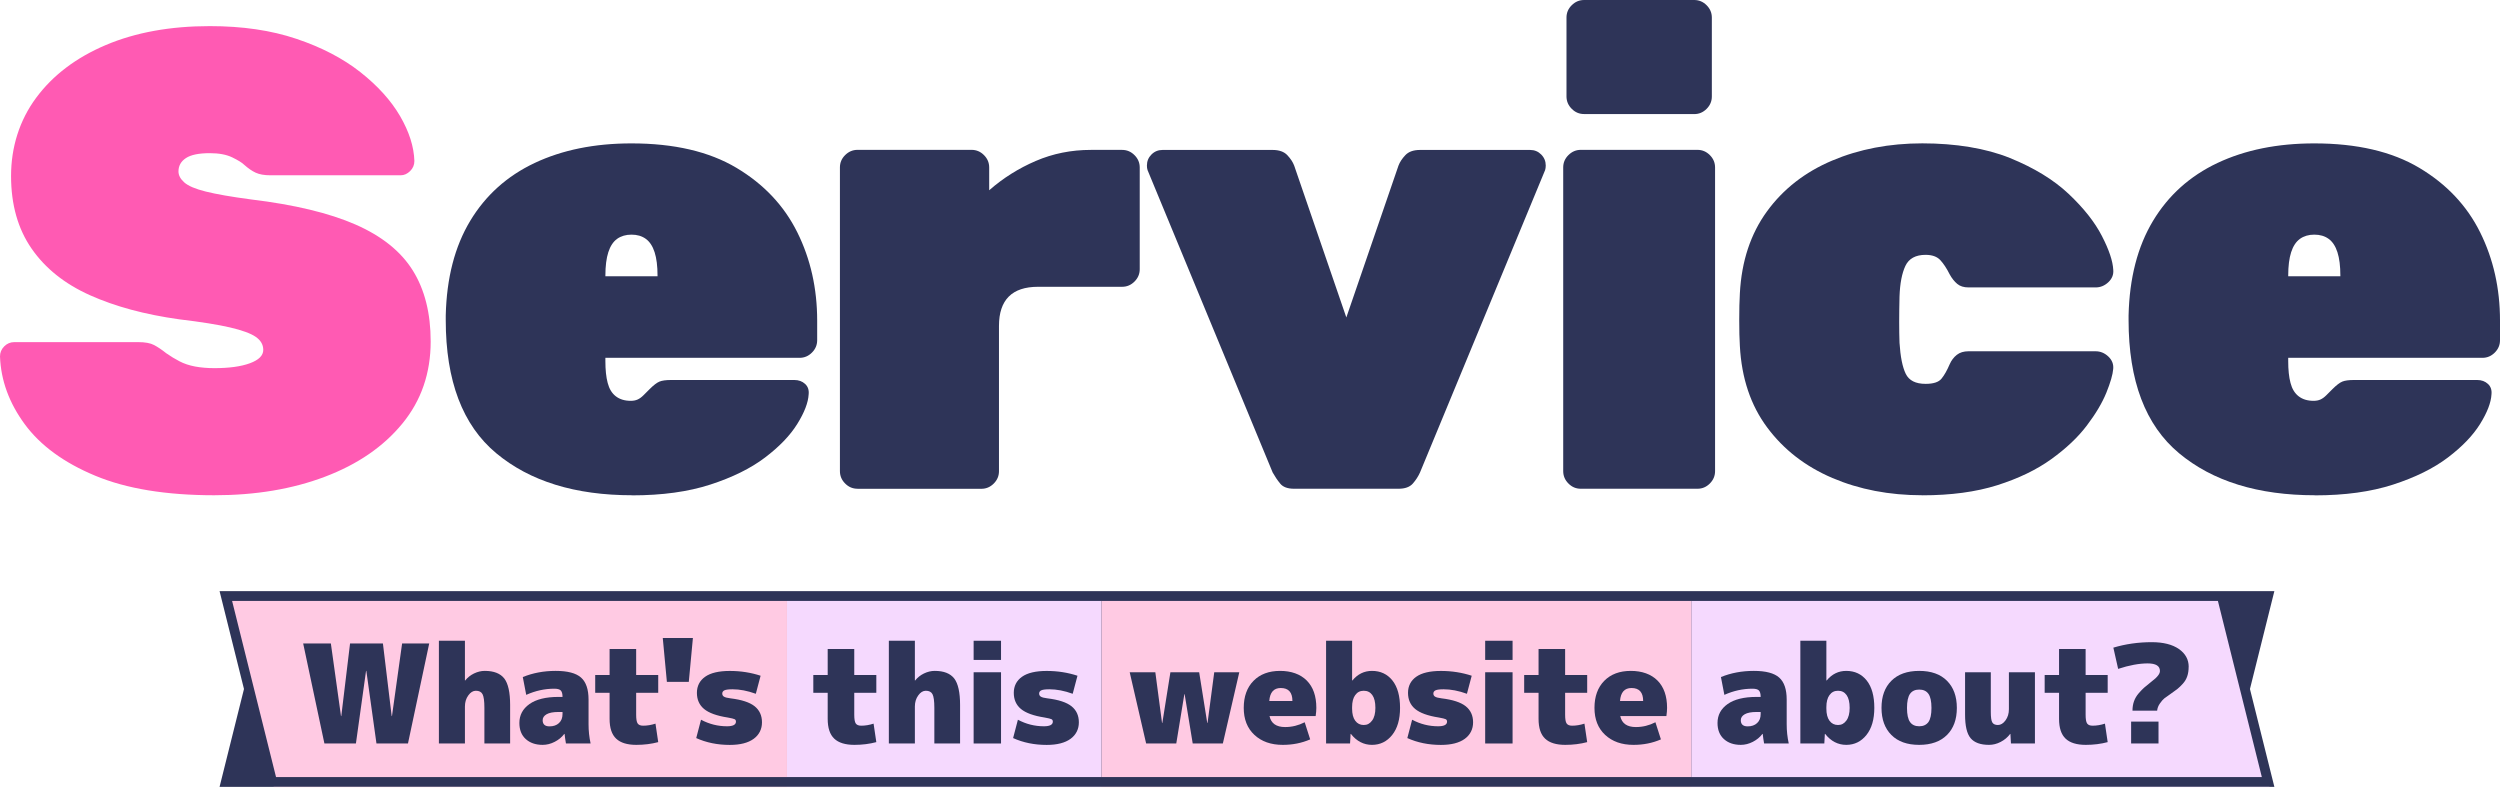 <?xml version="1.0" encoding="UTF-8"?><svg id="uuid-23ec5862-c2c3-4ac4-906b-574e5361dad2" xmlns="http://www.w3.org/2000/svg" viewBox="0 0 511 161"><path d="M464.88,120.83H44.88l4.99,20-4.99,20h420l-4.99-20,4.99-20Z" style="fill:#2e3458;"/><rect x="160.86" y="160.83" width="64.3" height=".06" style="fill:#f5d9fe;"/><rect x="160.86" y="122.83" width="64.3" height="36" style="fill:#f5d9fe;"/><polygon points="345.7 160.83 345.7 160.89 463.86 160.89 463.85 160.83 345.7 160.83" style="fill:#f5d9fe;"/><polygon points="462.32 158.83 453.34 122.83 345.7 122.83 345.7 158.83 462.32 158.83" style="fill:#f5d9fe;"/><rect x="225.98" y="160.83" width="119.42" height=".06" style="fill:#ffcae3;"/><rect x="225.16" y="160.83" width=".82" height=".06" style="fill:#ffcae3;"/><rect x="345.4" y="160.83" width=".3" height=".06" style="fill:#ffcae3;"/><polygon points="345.4 122.83 225.98 122.83 225.16 122.83 225.16 158.83 225.98 158.83 345.4 158.83 345.7 158.83 345.7 122.83 345.4 122.83" style="fill:#ffcae3;"/><polygon points="55.92 160.83 55.94 160.89 159.86 160.89 159.86 160.83 55.92 160.83" style="fill:#ffcae3;"/><polygon points="159.86 122.83 47.44 122.83 56.42 158.83 159.86 158.83 160.86 158.83 160.86 122.83 159.86 122.83" style="fill:#ffcae3;"/><rect x="159.86" y="160.83" width="1" height=".06" style="fill:#ffcae3;"/><path d="M74.88,137.13h-.06l-2.07,14.84h-6.44l-4.34-20.44h5.66l2.07,14.84h.06l1.79-14.84h6.72l1.79,14.84h.06l2.07-14.84h5.54l-4.34,20.44h-6.44l-2.07-14.84Z" style="fill:#2e3458;"/><path d="M104.27,144.13v7.84h-5.26v-7.28c0-1.4-.13-2.33-.38-2.8-.25-.47-.71-.7-1.36-.7-.58,0-1.1.32-1.55.95-.46.63-.69,1.39-.69,2.27v7.56h-5.32v-21h5.32v8.12h.06c.47-.6,1.06-1.07,1.79-1.43.73-.35,1.46-.53,2.21-.53,1.85,0,3.17.52,3.98,1.55.8,1.04,1.2,2.85,1.2,5.45Z" style="fill:#2e3458;"/><path d="M114.14,142.45h.84c0-.63-.12-1.07-.36-1.32-.24-.24-.68-.36-1.32-.36-1.96,0-3.87.42-5.74,1.26l-.7-3.64c2.05-.84,4.29-1.26,6.72-1.26s4.15.45,5.18,1.36c1.03.91,1.54,2.41,1.54,4.52v5.04c0,1.34.14,2.65.42,3.92h-5.04c-.11-.63-.21-1.29-.28-1.96h-.06c-.5.67-1.16,1.21-1.96,1.62-.8.41-1.62.62-2.46.62-1.44,0-2.59-.4-3.46-1.19-.87-.79-1.3-1.89-1.3-3.29,0-1.6.69-2.89,2.06-3.86,1.37-.97,3.35-1.46,5.92-1.46ZM110.92,147.21c0,.84.47,1.26,1.4,1.26.8,0,1.45-.22,1.93-.67.49-.45.73-1.06.73-1.85v-.42h-.84c-1.06,0-1.87.15-2.41.46s-.81.71-.81,1.22Z" style="fill:#2e3458;"/><path d="M130.06,152.25c-1.85,0-3.22-.42-4.12-1.27-.9-.85-1.34-2.2-1.34-4.05v-5.32h-2.94v-3.64h2.94v-5.32h5.43v5.32h4.51v3.64h-4.51v4.48c0,.9.1,1.49.31,1.79.21.3.58.45,1.12.45.82,0,1.66-.14,2.52-.42l.56,3.78c-1.38.37-2.88.56-4.48.56Z" style="fill:#2e3458;"/><path d="M140.79,139.37h-4.48l-.84-8.96h6.16l-.84,8.96Z" style="fill:#2e3458;"/><path d="M154.49,141.81c-1.7-.62-3.29-.92-4.76-.92-.8,0-1.35.07-1.65.21s-.45.36-.45.66c0,.28.12.5.36.64.24.15.68.26,1.32.34,2.3.28,3.94.82,4.94,1.62,1,.8,1.5,1.9,1.5,3.28s-.56,2.54-1.69,3.37c-1.13.83-2.76,1.25-4.89,1.25-2.52,0-4.81-.47-6.86-1.4l.98-3.75c1.68.9,3.45,1.34,5.32,1.34,1.21,0,1.82-.32,1.82-.95,0-.24-.09-.41-.28-.5-.19-.09-.65-.21-1.4-.34-2.26-.35-3.87-.94-4.84-1.75-.97-.81-1.46-1.91-1.46-3.29s.56-2.5,1.68-3.29c1.12-.79,2.8-1.19,5.04-1.19s4.32.33,6.3.98l-.98,3.7Z" style="fill:#2e3458;"/><path d="M174.64,152.25c-1.85,0-3.22-.42-4.12-1.27-.9-.85-1.34-2.2-1.34-4.05v-5.32h-2.94v-3.64h2.94v-5.32h5.43v5.32h4.51v3.64h-4.51v4.48c0,.9.1,1.49.31,1.79.21.3.58.45,1.12.45.82,0,1.66-.14,2.52-.42l.56,3.78c-1.38.37-2.88.56-4.48.56Z" style="fill:#2e3458;"/><path d="M196.24,144.13v7.84h-5.26v-7.28c0-1.4-.13-2.33-.38-2.8-.25-.47-.71-.7-1.36-.7-.58,0-1.1.32-1.55.95-.46.63-.69,1.39-.69,2.27v7.56h-5.32v-21h5.32v8.12h.06c.47-.6,1.06-1.07,1.79-1.43.73-.35,1.46-.53,2.21-.53,1.85,0,3.17.52,3.98,1.55.8,1.04,1.2,2.85,1.2,5.45Z" style="fill:#2e3458;"/><path d="M199.01,134.89v-3.92h5.6v3.92h-5.6ZM199.01,151.97v-14.56h5.6v14.56h-5.6Z" style="fill:#2e3458;"/><path d="M219.26,141.81c-1.7-.62-3.29-.92-4.76-.92-.8,0-1.35.07-1.65.21s-.45.36-.45.66c0,.28.12.5.36.64.24.15.68.26,1.32.34,2.3.28,3.94.82,4.94,1.62,1,.8,1.5,1.9,1.5,3.28s-.56,2.54-1.69,3.37c-1.13.83-2.76,1.25-4.89,1.25-2.52,0-4.81-.47-6.86-1.4l.98-3.75c1.68.9,3.45,1.34,5.32,1.34,1.21,0,1.82-.32,1.82-.95,0-.24-.09-.41-.28-.5-.19-.09-.65-.21-1.4-.34-2.26-.35-3.87-.94-4.84-1.75-.97-.81-1.46-1.91-1.46-3.29s.56-2.5,1.68-3.29c1.12-.79,2.8-1.19,5.04-1.19s4.32.33,6.3.98l-.98,3.7Z" style="fill:#2e3458;"/><path d="M246.76,147.77h.06l1.37-10.36h5.12l-3.36,14.56h-6.16l-1.65-10.08h-.06l-1.65,10.08h-6.16l-3.36-14.56h5.24l1.37,10.36h.06l1.65-10.36h5.88l1.65,10.36Z" style="fill:#2e3458;"/><path d="M259.49,146.37c.32,1.49,1.38,2.24,3.19,2.24,1.4,0,2.73-.33,4-.98l1.12,3.5c-1.72.75-3.58,1.12-5.6,1.12-2.41,0-4.34-.68-5.8-2.04-1.46-1.36-2.18-3.2-2.18-5.52s.67-4.18,2-5.53c1.33-1.35,3.14-2.03,5.42-2.03s4.15.66,5.46,1.97c1.31,1.32,1.96,3.18,1.96,5.59,0,.5-.05,1.06-.14,1.68h-9.44ZM259.44,143.29h4.73c0-1.77-.79-2.66-2.38-2.66-1.44,0-2.22.89-2.35,2.66Z" style="fill:#2e3458;"/><path d="M286.17,144.69c0,2.35-.54,4.2-1.61,5.54-1.07,1.34-2.45,2.02-4.13,2.02s-3.14-.75-4.31-2.24h-.06l-.11,1.96h-4.9v-21h5.32v8.12h.06c1.08-1.31,2.42-1.96,4-1.96,1.75,0,3.15.66,4.19,1.97,1.04,1.32,1.55,3.18,1.55,5.59ZM281.13,144.69c0-1.16-.21-2.03-.63-2.62-.42-.59-1-.88-1.75-.88s-1.31.29-1.74.88c-.43.59-.64,1.41-.64,2.48v.28c0,1.08.21,1.91.64,2.49.43.58,1.01.87,1.74.87s1.26-.3,1.71-.91c.45-.61.67-1.47.67-2.59Z" style="fill:#2e3458;"/><path d="M299.84,141.81c-1.7-.62-3.29-.92-4.76-.92-.8,0-1.35.07-1.65.21s-.45.36-.45.66c0,.28.12.5.36.64.24.15.68.26,1.32.34,2.3.28,3.94.82,4.94,1.62,1,.8,1.5,1.9,1.5,3.28s-.56,2.54-1.69,3.37c-1.13.83-2.76,1.25-4.89,1.25-2.52,0-4.81-.47-6.86-1.4l.98-3.75c1.68.9,3.45,1.34,5.32,1.34,1.21,0,1.82-.32,1.82-.95,0-.24-.09-.41-.28-.5-.19-.09-.65-.21-1.4-.34-2.26-.35-3.87-.94-4.84-1.75-.97-.81-1.46-1.91-1.46-3.29s.56-2.5,1.68-3.29c1.12-.79,2.8-1.19,5.04-1.19s4.32.33,6.3.98l-.98,3.7Z" style="fill:#2e3458;"/><path d="M303.57,134.89v-3.92h5.6v3.92h-5.6ZM303.57,151.97v-14.56h5.6v14.56h-5.6Z" style="fill:#2e3458;"/><path d="M319.94,152.25c-1.85,0-3.22-.42-4.12-1.27-.9-.85-1.34-2.2-1.34-4.05v-5.32h-2.94v-3.64h2.94v-5.32h5.43v5.32h4.51v3.64h-4.51v4.48c0,.9.1,1.49.31,1.79.21.3.58.45,1.12.45.82,0,1.66-.14,2.52-.42l.56,3.78c-1.38.37-2.88.56-4.48.56Z" style="fill:#2e3458;"/><path d="M331.18,146.37c.32,1.49,1.38,2.24,3.19,2.24,1.4,0,2.73-.33,4-.98l1.12,3.5c-1.72.75-3.58,1.12-5.6,1.12-2.41,0-4.34-.68-5.8-2.04-1.46-1.36-2.18-3.2-2.18-5.52s.67-4.18,2-5.53c1.33-1.35,3.14-2.03,5.42-2.03s4.15.66,5.46,1.97c1.31,1.32,1.96,3.18,1.96,5.59,0,.5-.05,1.06-.14,1.68h-9.44ZM331.13,143.29h4.73c0-1.77-.79-2.66-2.38-2.66-1.44,0-2.22.89-2.35,2.66Z" style="fill:#2e3458;"/><path d="M359.04,142.45h.84c0-.63-.12-1.07-.36-1.32-.24-.24-.68-.36-1.32-.36-1.96,0-3.87.42-5.74,1.26l-.7-3.64c2.05-.84,4.29-1.26,6.72-1.26s4.15.45,5.18,1.36c1.03.91,1.54,2.41,1.54,4.52v5.04c0,1.34.14,2.65.42,3.92h-5.04c-.11-.63-.21-1.29-.28-1.96h-.06c-.5.67-1.16,1.21-1.96,1.62-.8.41-1.62.62-2.46.62-1.44,0-2.59-.4-3.46-1.19-.87-.79-1.3-1.89-1.3-3.29,0-1.6.69-2.89,2.06-3.86,1.37-.97,3.35-1.46,5.92-1.46ZM355.82,147.21c0,.84.47,1.26,1.4,1.26.8,0,1.45-.22,1.93-.67.49-.45.73-1.06.73-1.85v-.42h-.84c-1.06,0-1.87.15-2.41.46s-.81.71-.81,1.22Z" style="fill:#2e3458;"/><path d="M383.11,144.69c0,2.35-.54,4.2-1.61,5.54-1.07,1.34-2.45,2.02-4.13,2.02s-3.14-.75-4.31-2.24h-.06l-.11,1.96h-4.9v-21h5.32v8.12h.06c1.08-1.31,2.42-1.96,4-1.96,1.75,0,3.15.66,4.19,1.97,1.04,1.32,1.55,3.18,1.55,5.59ZM378.07,144.69c0-1.16-.21-2.03-.63-2.62-.42-.59-1-.88-1.75-.88s-1.31.29-1.74.88c-.43.59-.64,1.41-.64,2.48v.28c0,1.08.21,1.91.64,2.49.43.58,1.01.87,1.74.87s1.26-.3,1.71-.91c.45-.61.67-1.47.67-2.59Z" style="fill:#2e3458;"/><path d="M386.6,139.15c1.34-1.34,3.24-2.02,5.68-2.02s4.34.67,5.68,2.02c1.34,1.34,2.02,3.19,2.02,5.54s-.67,4.2-2.02,5.54c-1.34,1.34-3.24,2.02-5.68,2.02s-4.34-.67-5.68-2.02c-1.34-1.34-2.02-3.19-2.02-5.54s.67-4.2,2.02-5.54ZM390.41,147.58c.41.58,1.04.87,1.88.87s1.46-.29,1.88-.87c.41-.58.62-1.54.62-2.88s-.21-2.31-.62-2.88c-.41-.58-1.04-.87-1.88-.87s-1.47.29-1.88.87c-.41.58-.62,1.54-.62,2.88s.21,2.31.62,2.88Z" style="fill:#2e3458;"/><path d="M410.88,150.01c-.52.69-1.17,1.24-1.95,1.64-.77.4-1.56.6-2.37.6-1.75,0-3.01-.46-3.77-1.37s-1.13-2.51-1.13-4.79v-8.68h5.26v8.12c0,1.08.1,1.8.31,2.14.21.35.59.52,1.15.52s1.1-.32,1.55-.95c.46-.63.69-1.39.69-2.27v-7.56h5.32v14.56h-4.9l-.11-1.96h-.06Z" style="fill:#2e3458;"/><path d="M426.33,152.25c-1.85,0-3.22-.42-4.12-1.27-.9-.85-1.34-2.2-1.34-4.05v-5.32h-2.94v-3.64h2.94v-5.32h5.43v5.32h4.51v3.64h-4.51v4.48c0,.9.1,1.49.31,1.79.21.3.58.45,1.12.45.82,0,1.66-.14,2.52-.42l.56,3.78c-1.38.37-2.88.56-4.48.56Z" style="fill:#2e3458;"/><path d="M447.36,136.29c0,.71-.09,1.35-.28,1.92-.19.57-.49,1.08-.9,1.53-.41.45-.77.8-1.08,1.05-.31.25-.75.57-1.33.97-.63.43-1.09.76-1.37.98-.28.22-.58.57-.91,1.04-.33.47-.52.96-.57,1.48h-5.04c0-.69.1-1.33.31-1.92.21-.59.53-1.13.97-1.64s.81-.89,1.11-1.15c.3-.26.73-.62,1.29-1.06.45-.35.78-.63,1.01-.83s.43-.43.63-.71c.2-.28.29-.55.29-.81,0-1.03-.84-1.54-2.52-1.54s-3.76.37-6.02,1.12l-.98-4.34c2.5-.75,5.11-1.12,7.84-1.12,2.37,0,4.22.47,5.56,1.4,1.33.93,2,2.15,2,3.64ZM435.6,151.97v-4.48h5.6v4.48h-5.6Z" style="fill:#2e3458;"/><path d="M43.82,101.23c-9.86,0-17.98-1.33-24.37-4-6.39-2.66-11.19-6.17-14.39-10.52-3.2-4.35-4.88-8.97-5.06-13.85,0-.8.29-1.49.87-2.07s1.27-.86,2.06-.86h25.31c1.42,0,2.51.2,3.26.6.75.4,1.58.95,2.46,1.66.89.62,1.8,1.18,2.73,1.66.93.49,2,.84,3.2,1.07,1.2.22,2.51.33,3.93.33,3.02,0,5.44-.33,7.26-1,1.82-.67,2.73-1.58,2.73-2.73,0-1.07-.51-1.95-1.53-2.66-1.02-.71-2.78-1.35-5.26-1.93-2.49-.58-5.95-1.13-10.39-1.66-7.01-.98-13.1-2.62-18.25-4.93-5.15-2.31-9.12-5.48-11.92-9.52-2.8-4.04-4.2-8.99-4.2-14.85s1.71-11.37,5.13-15.98c3.42-4.62,8.17-8.21,14.25-10.79,6.08-2.57,13.16-3.86,21.24-3.86,6.66,0,12.56.86,17.71,2.6,5.15,1.73,9.5,4,13.05,6.79,3.55,2.8,6.26,5.79,8.13,8.99,1.86,3.2,2.84,6.26,2.93,9.19,0,.8-.29,1.49-.87,2.06s-1.22.86-1.93.86h-26.64c-1.24,0-2.24-.18-3-.53-.76-.35-1.53-.89-2.33-1.6-.44-.44-1.27-.95-2.46-1.53-1.2-.58-2.73-.86-4.6-.86-2.22,0-3.84.33-4.86,1-1.02.67-1.53,1.58-1.53,2.73,0,.8.4,1.55,1.2,2.26.8.71,2.26,1.33,4.4,1.86,2.13.53,5.19,1.07,9.19,1.6,8.88,1.07,16,2.78,21.38,5.13,5.37,2.35,9.28,5.48,11.72,9.39,2.44,3.91,3.66,8.75,3.66,14.52,0,6.48-1.93,12.08-5.79,16.78-3.86,4.71-9.12,8.32-15.78,10.85-6.66,2.53-14.21,3.8-22.64,3.8Z" style="fill:#ff5ab3;"/><path d="M129.2,101.23c-11.63,0-20.89-2.86-27.77-8.59-6.88-5.73-10.32-14.8-10.32-27.24v-.93c.18-7.64,1.84-14.07,4.99-19.31,3.15-5.24,7.55-9.19,13.19-11.85,5.64-2.66,12.23-4,19.78-4,8.7,0,15.85,1.66,21.45,4.99,5.59,3.33,9.74,7.73,12.45,13.19,2.71,5.46,4.06,11.48,4.06,18.05v4c0,.98-.36,1.82-1.07,2.53-.71.71-1.55,1.07-2.53,1.07h-39.69v.67c0,1.78.15,3.26.47,4.46.31,1.2.86,2.11,1.66,2.73.8.62,1.82.93,3.06.93.53,0,1-.09,1.4-.27.4-.18.8-.47,1.2-.87l1.26-1.26c.8-.8,1.47-1.31,2-1.53.53-.22,1.33-.33,2.4-.33h25.17c.89,0,1.62.27,2.2.8.58.53.82,1.24.73,2.13-.09,1.69-.87,3.71-2.33,6.06-1.46,2.35-3.66,4.64-6.59,6.86-2.93,2.22-6.66,4.06-11.19,5.53-4.53,1.47-9.86,2.2-15.98,2.2ZM123.74,56.47h10.66v-.13c0-1.95-.2-3.55-.6-4.79-.4-1.24-1-2.15-1.8-2.73-.8-.58-1.78-.86-2.93-.86s-2.13.29-2.93.86c-.8.58-1.4,1.49-1.8,2.73s-.6,2.84-.6,4.79v.13Z" style="fill:#2e3458;"/><path d="M175.28,99.9c-.98,0-1.82-.35-2.53-1.07-.71-.71-1.07-1.55-1.07-2.53v-62.07c0-.98.35-1.82,1.07-2.53s1.55-1.07,2.53-1.07h23.31c.98,0,1.82.36,2.53,1.07.71.71,1.07,1.55,1.07,2.53v4.66c2.84-2.49,6.01-4.48,9.52-5.99,3.51-1.51,7.26-2.26,11.26-2.26h6.39c.98,0,1.82.36,2.53,1.07.71.71,1.07,1.55,1.07,2.53v20.78c0,.98-.36,1.82-1.07,2.53-.71.71-1.55,1.07-2.53,1.07h-17.18c-2.66,0-4.66.67-5.99,2s-2,3.33-2,5.99v29.7c0,.98-.36,1.82-1.07,2.53s-1.55,1.07-2.53,1.07h-25.31Z" style="fill:#2e3458;"/><path d="M264.52,99.9c-1.33,0-2.29-.35-2.86-1.07-.58-.71-1.09-1.47-1.53-2.26l-25.57-61.8c-.09-.27-.13-.58-.13-.93,0-.89.31-1.64.93-2.26s1.38-.93,2.26-.93h22.51c1.33,0,2.33.36,3,1.07.67.71,1.13,1.42,1.4,2.13l10.66,31.04,10.66-31.04c.27-.71.73-1.42,1.4-2.13.67-.71,1.66-1.07,3-1.07h22.51c.89,0,1.64.31,2.26.93.62.62.93,1.38.93,2.26,0,.36-.05.67-.13.93l-25.57,61.8c-.36.8-.84,1.55-1.46,2.26-.62.71-1.6,1.07-2.93,1.07h-21.31Z" style="fill:#2e3458;"/><path d="M323.12,99.9c-.98,0-1.82-.35-2.53-1.07-.71-.71-1.07-1.55-1.07-2.53v-62.07c0-.98.35-1.82,1.07-2.53s1.55-1.07,2.53-1.07h23.84c.98,0,1.82.36,2.53,1.07.71.71,1.07,1.55,1.07,2.53v62.07c0,.98-.36,1.82-1.07,2.53s-1.55,1.07-2.53,1.07h-23.84ZM323.79,23.31c-.98,0-1.82-.35-2.53-1.07-.71-.71-1.07-1.55-1.07-2.53V3.6c0-.98.35-1.82,1.07-2.53s1.55-1.07,2.53-1.07h22.51c.98,0,1.82.36,2.53,1.07.71.71,1.07,1.55,1.07,2.53v16.12c0,.98-.36,1.82-1.07,2.53s-1.55,1.07-2.53,1.07h-22.51Z" style="fill:#2e3458;"/><path d="M392.92,101.23c-6.75,0-12.88-1.18-18.38-3.53-5.51-2.35-9.95-5.79-13.32-10.32-3.38-4.53-5.24-10.08-5.59-16.65-.09-1.42-.13-3.2-.13-5.33s.04-3.95.13-5.46c.35-6.57,2.2-12.14,5.53-16.72s7.77-8.04,13.32-10.39c5.55-2.35,11.7-3.53,18.45-3.53s12.99,1,17.91,3,8.92,4.44,11.99,7.33c3.06,2.89,5.33,5.75,6.79,8.59,1.47,2.84,2.24,5.15,2.33,6.93.09.98-.25,1.82-1,2.53-.76.71-1.62,1.07-2.6,1.07h-25.97c-.98,0-1.75-.24-2.33-.73-.58-.49-1.09-1.13-1.53-1.93-.62-1.24-1.27-2.22-1.93-2.93-.67-.71-1.66-1.07-3-1.07-2.04,0-3.42.76-4.13,2.26-.71,1.51-1.11,3.6-1.2,6.26-.09,3.82-.09,6.97,0,9.46.18,2.84.6,4.95,1.27,6.33.67,1.38,2.02,2.06,4.06,2.06,1.6,0,2.68-.35,3.26-1.07.58-.71,1.13-1.69,1.66-2.93.35-.8.84-1.44,1.46-1.93.62-.49,1.42-.73,2.4-.73h25.97c.98,0,1.84.36,2.6,1.07.75.71,1.09,1.55,1,2.53-.09,1.16-.56,2.78-1.4,4.86-.85,2.09-2.18,4.33-4,6.73-1.82,2.4-4.24,4.69-7.26,6.86-3.02,2.18-6.71,3.95-11.05,5.33-4.35,1.37-9.46,2.06-15.32,2.06Z" style="fill:#2e3458;"/><path d="M473.17,101.23c-11.63,0-20.89-2.86-27.77-8.59-6.88-5.73-10.32-14.8-10.32-27.24v-.93c.18-7.64,1.84-14.07,4.99-19.31,3.15-5.24,7.55-9.19,13.19-11.85,5.64-2.66,12.23-4,19.78-4,8.7,0,15.85,1.66,21.45,4.99,5.59,3.33,9.74,7.73,12.45,13.19,2.71,5.46,4.06,11.48,4.06,18.05v4c0,.98-.36,1.82-1.07,2.53-.71.71-1.55,1.07-2.53,1.07h-39.69v.67c0,1.78.15,3.26.47,4.46.31,1.2.86,2.11,1.66,2.73.8.62,1.82.93,3.06.93.53,0,1-.09,1.4-.27.4-.18.8-.47,1.2-.87l1.26-1.26c.8-.8,1.47-1.31,2-1.53.53-.22,1.33-.33,2.4-.33h25.17c.89,0,1.62.27,2.2.8.58.53.82,1.24.73,2.13-.09,1.69-.87,3.71-2.33,6.06-1.46,2.35-3.66,4.64-6.59,6.86-2.93,2.22-6.66,4.06-11.19,5.53-4.53,1.47-9.86,2.2-15.98,2.2ZM467.71,56.47h10.66v-.13c0-1.95-.2-3.55-.6-4.79-.4-1.24-1-2.15-1.8-2.73-.8-.58-1.78-.86-2.93-.86s-2.13.29-2.93.86c-.8.58-1.4,1.49-1.8,2.73s-.6,2.84-.6,4.79v.13Z" style="fill:#2e3458;"/></svg>